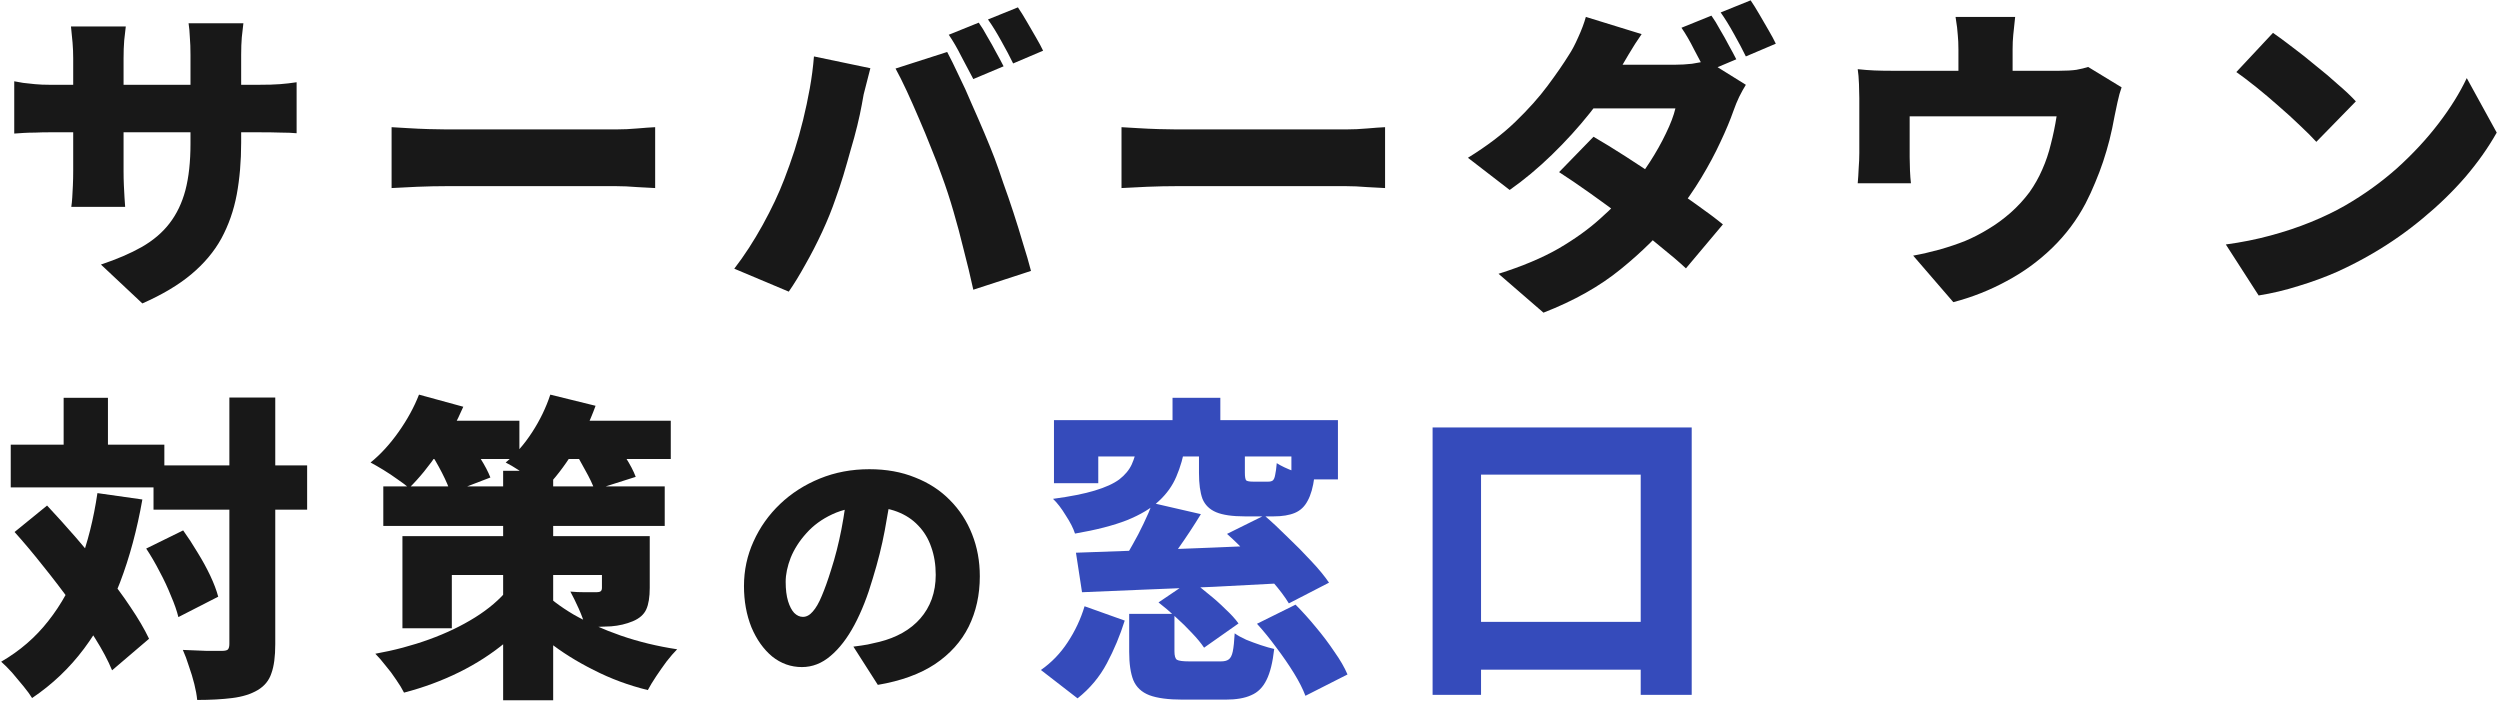 <svg width="561" height="158" viewBox="0 0 561 158" fill="none" xmlns="http://www.w3.org/2000/svg">
<path d="M321.474 95.921H379.618V155.925H368.175V106.506H332.345V155.925H321.474V95.921ZM326.766 139.547H375.112V150.275H326.766V139.547Z" fill="#354BBB"/>
<path d="M241.446 124.028C245.546 123.885 250.219 123.718 255.463 123.527C260.756 123.336 266.286 123.122 272.055 122.883C277.824 122.645 283.474 122.407 289.005 122.168L288.719 130.822C283.331 131.108 277.872 131.394 272.341 131.68C266.811 131.918 261.518 132.133 256.465 132.324C251.411 132.514 246.857 132.705 242.805 132.896L241.446 124.028ZM253.389 137.759H263.545V146.127C263.545 147.176 263.735 147.819 264.117 148.058C264.546 148.296 265.452 148.415 266.835 148.415C267.121 148.415 267.574 148.415 268.193 148.415C268.861 148.415 269.552 148.415 270.267 148.415C271.03 148.415 271.745 148.415 272.413 148.415C273.08 148.415 273.605 148.415 273.986 148.415C274.749 148.415 275.321 148.272 275.703 147.986C276.132 147.7 276.442 147.104 276.633 146.198C276.823 145.292 276.966 143.933 277.062 142.122C277.729 142.598 278.587 143.075 279.636 143.552C280.685 143.981 281.782 144.386 282.926 144.768C284.07 145.149 285.072 145.435 285.93 145.626C285.596 148.63 285.024 150.942 284.213 152.563C283.403 154.232 282.259 155.376 280.781 155.996C279.35 156.664 277.419 156.997 274.988 156.997C274.606 156.997 274.082 156.997 273.414 156.997C272.794 156.997 272.103 156.997 271.34 156.997C270.577 156.997 269.814 156.997 269.052 156.997C268.289 156.997 267.574 156.997 266.906 156.997C266.286 156.997 265.786 156.997 265.404 156.997C262.162 156.997 259.659 156.664 257.895 155.996C256.178 155.329 254.986 154.208 254.319 152.635C253.699 151.061 253.389 148.94 253.389 146.27V137.759ZM258.61 112.871L269.481 115.374C267.907 117.949 266.262 120.452 264.546 122.883C262.877 125.315 261.352 127.389 259.969 129.105L251.53 126.602C252.388 125.315 253.246 123.885 254.104 122.311C255.01 120.738 255.845 119.141 256.608 117.52C257.418 115.851 258.086 114.301 258.61 112.871ZM282.068 139.976L290.722 135.685C292.247 137.211 293.773 138.903 295.299 140.763C296.824 142.575 298.207 144.41 299.447 146.27C300.734 148.081 301.711 149.774 302.379 151.347L292.939 156.139C292.366 154.613 291.508 152.921 290.364 151.061C289.22 149.202 287.908 147.295 286.43 145.34C285 143.385 283.546 141.597 282.068 139.976ZM243.377 136.043L252.388 139.261C251.339 142.598 250.004 145.793 248.383 148.844C246.762 151.896 244.569 154.518 241.803 156.711L233.579 150.346C235.963 148.677 237.965 146.603 239.586 144.124C241.255 141.597 242.519 138.903 243.377 136.043ZM259.969 135.184L267.264 130.25C268.503 131.108 269.791 132.109 271.126 133.253C272.508 134.35 273.796 135.494 274.988 136.686C276.227 137.831 277.205 138.903 277.92 139.905L270.196 145.34C269.528 144.339 268.623 143.242 267.478 142.05C266.382 140.858 265.166 139.666 263.831 138.474C262.496 137.235 261.209 136.138 259.969 135.184ZM275.345 119.808L283.713 115.66C285.382 117.09 287.122 118.712 288.934 120.523C290.793 122.287 292.557 124.075 294.226 125.887C295.895 127.651 297.23 129.272 298.231 130.75L289.22 135.399C288.361 133.969 287.146 132.348 285.572 130.536C284.047 128.676 282.378 126.817 280.566 124.957C278.802 123.05 277.062 121.334 275.345 119.808ZM263.116 89.27H273.843V98.281H263.116V89.27ZM255.249 99.926H265.976C265.547 102.501 264.88 104.837 263.974 106.935C263.116 108.985 261.805 110.821 260.04 112.442C258.324 114.063 255.94 115.493 252.889 116.733C249.837 117.925 245.951 118.926 241.231 119.737C240.85 118.545 240.158 117.186 239.157 115.66C238.204 114.087 237.25 112.847 236.297 111.941C240.206 111.417 243.329 110.797 245.665 110.082C248.049 109.367 249.885 108.532 251.172 107.579C252.46 106.577 253.389 105.457 253.961 104.217C254.534 102.93 254.963 101.5 255.249 99.926ZM269.052 100.212H279.35V106.077C279.35 106.983 279.446 107.555 279.636 107.793C279.875 107.984 280.375 108.079 281.138 108.079C281.281 108.079 281.496 108.079 281.782 108.079C282.116 108.079 282.449 108.079 282.783 108.079C283.164 108.079 283.522 108.079 283.856 108.079C284.19 108.079 284.452 108.079 284.643 108.079C285.072 108.079 285.405 107.984 285.644 107.793C285.882 107.555 286.049 107.15 286.144 106.577C286.287 105.958 286.407 105.076 286.502 103.931C287.456 104.551 288.767 105.171 290.435 105.791C292.152 106.411 293.654 106.84 294.941 107.078C294.655 109.319 294.154 111.083 293.439 112.37C292.772 113.658 291.818 114.564 290.578 115.088C289.339 115.612 287.742 115.875 285.787 115.875C285.358 115.875 284.857 115.875 284.285 115.875C283.713 115.875 283.117 115.875 282.497 115.875C281.925 115.875 281.353 115.875 280.781 115.875C280.256 115.875 279.779 115.875 279.35 115.875C276.537 115.875 274.392 115.565 272.914 114.945C271.436 114.325 270.41 113.324 269.838 111.941C269.314 110.511 269.052 108.58 269.052 106.148V100.212ZM236.511 94.276H300.233V107.579H289.792V102.429H246.452V108.437H236.511V94.276Z" fill="#354BBB"/>
<path d="M200.144 109.402C199.707 112.422 199.17 115.64 198.535 119.057C197.899 122.474 197.005 126.05 195.853 129.785C194.701 133.758 193.33 137.235 191.741 140.215C190.151 143.194 188.363 145.519 186.377 147.188C184.43 148.856 182.284 149.691 179.94 149.691C177.477 149.691 175.252 148.896 173.265 147.307C171.318 145.678 169.769 143.492 168.617 140.751C167.504 137.97 166.948 134.89 166.948 131.513C166.948 127.977 167.663 124.64 169.093 121.501C170.524 118.322 172.51 115.521 175.053 113.097C177.596 110.674 180.576 108.767 183.993 107.376C187.41 105.985 191.105 105.29 195.078 105.29C198.892 105.29 202.309 105.906 205.329 107.138C208.388 108.33 210.991 110.018 213.136 112.203C215.322 114.389 216.99 116.951 218.143 119.892C219.295 122.792 219.871 125.931 219.871 129.308C219.871 133.48 219.036 137.255 217.368 140.632C215.699 143.969 213.176 146.77 209.799 149.035C206.422 151.26 202.15 152.81 196.985 153.684L191.502 145.102C192.774 144.943 193.846 144.784 194.72 144.625C195.595 144.426 196.469 144.228 197.343 144.029C199.25 143.552 200.978 142.877 202.528 142.003C204.077 141.128 205.408 140.056 206.521 138.784C207.633 137.513 208.488 136.063 209.084 134.434C209.68 132.765 209.978 130.957 209.978 129.01C209.978 126.706 209.64 124.62 208.964 122.752C208.329 120.885 207.355 119.276 206.044 117.925C204.773 116.574 203.203 115.541 201.336 114.826C199.468 114.111 197.323 113.753 194.899 113.753C191.8 113.753 189.079 114.309 186.734 115.422C184.43 116.495 182.503 117.905 180.953 119.653C179.404 121.362 178.232 123.189 177.437 125.136C176.682 127.083 176.305 128.891 176.305 130.56C176.305 132.268 176.483 133.718 176.841 134.91C177.199 136.063 177.656 136.937 178.212 137.533C178.808 138.129 179.463 138.427 180.179 138.427C180.973 138.427 181.708 138.029 182.384 137.235C183.099 136.44 183.774 135.268 184.41 133.718C185.085 132.129 185.781 130.182 186.496 127.878C187.41 125.057 188.185 122.017 188.82 118.759C189.456 115.462 189.913 112.243 190.191 109.104L200.144 109.402Z" fill="#181818"/>
<path d="M86.013 109.152H149.164V118.02H86.013V109.152ZM112.904 105.648H124.132V157.14H112.904V105.648ZM90.305 120.309H140.581V129.034H101.39V140.977H90.305V120.309ZM135.075 120.309H145.802V131.895C145.802 133.993 145.54 135.614 145.016 136.758C144.491 137.902 143.49 138.784 142.012 139.404C140.534 140.024 138.913 140.405 137.149 140.548C135.384 140.644 133.453 140.691 131.356 140.691C131.022 139.404 130.521 138.021 129.854 136.543C129.186 135.065 128.566 133.802 127.994 132.753C128.996 132.848 130.116 132.896 131.356 132.896C132.643 132.896 133.477 132.896 133.859 132.896C134.288 132.896 134.598 132.824 134.788 132.681C134.979 132.538 135.075 132.276 135.075 131.895V120.309ZM114.048 132.181L121.772 135.041C119.484 138.379 116.742 141.383 113.548 144.053C110.401 146.675 106.897 148.94 103.035 150.847C99.173 152.754 95.049 154.28 90.662 155.424C90.233 154.566 89.637 153.588 88.874 152.492C88.159 151.395 87.372 150.346 86.514 149.345C85.704 148.296 84.941 147.414 84.225 146.699C88.469 145.936 92.498 144.863 96.312 143.481C100.126 142.098 103.559 140.453 106.611 138.546C109.662 136.639 112.141 134.517 114.048 132.181ZM121.486 132.395C123.25 134.255 125.658 136.09 128.709 137.902C131.809 139.666 135.337 141.24 139.294 142.622C143.299 144.005 147.519 145.03 151.953 145.698C151.238 146.413 150.451 147.319 149.593 148.415C148.782 149.512 147.995 150.632 147.233 151.777C146.47 152.921 145.85 153.946 145.373 154.852C141.082 153.803 137.029 152.301 133.215 150.346C129.401 148.439 126.016 146.317 123.06 143.981C120.104 141.597 117.743 139.261 115.979 136.972L121.486 132.395ZM94.309 94.419H116.551V103.002H94.309V94.419ZM123.775 94.419H150.522V103.002H123.775V94.419ZM94.023 88.555L103.964 91.273C102.486 94.706 100.651 98.067 98.457 101.357C96.264 104.599 94.047 107.316 91.806 109.51C91.139 108.937 90.281 108.294 89.232 107.579C88.183 106.816 87.11 106.101 86.013 105.433C84.917 104.766 83.963 104.217 83.153 103.788C85.394 101.976 87.492 99.688 89.446 96.922C91.401 94.157 92.927 91.368 94.023 88.555ZM123.489 88.555L133.644 91.058C132.357 94.634 130.688 98.091 128.638 101.428C126.588 104.718 124.466 107.459 122.273 109.653C121.605 109.081 120.723 108.437 119.627 107.722C118.578 106.959 117.505 106.22 116.408 105.505C115.312 104.789 114.334 104.217 113.476 103.788C115.669 101.976 117.648 99.712 119.412 96.994C121.176 94.276 122.535 91.463 123.489 88.555ZM96.383 101.285L104.823 98.21C105.776 99.545 106.754 101.071 107.755 102.787C108.804 104.456 109.567 105.91 110.043 107.15L101.104 110.582C100.722 109.343 100.079 107.841 99.173 106.077C98.267 104.313 97.337 102.715 96.383 101.285ZM128.423 100.498L137.149 97.852C138.197 99.187 139.246 100.737 140.295 102.501C141.392 104.217 142.179 105.719 142.655 107.007L133.43 109.939C133.001 108.699 132.285 107.197 131.284 105.433C130.331 103.621 129.377 101.976 128.423 100.498Z" fill="#181818"/>
<path d="M34.45 104.432H68.921V114.373H34.45V104.432ZM2.41 99.783H36.881V109.367H2.41V99.783ZM51.471 89.199H61.769V144.553C61.769 147.319 61.483 149.488 60.911 151.061C60.387 152.682 59.361 153.946 57.836 154.852C56.31 155.758 54.403 156.354 52.114 156.64C49.826 156.926 47.203 157.069 44.247 157.069C44.152 156.02 43.938 154.828 43.604 153.493C43.27 152.158 42.865 150.823 42.388 149.488C41.959 148.105 41.506 146.89 41.029 145.841C42.889 145.936 44.653 146.007 46.321 146.055C48.038 146.055 49.206 146.055 49.826 146.055C50.446 146.055 50.875 145.96 51.113 145.769C51.352 145.531 51.471 145.102 51.471 144.482V89.199ZM32.805 123.098L41.101 119.021C42.197 120.547 43.27 122.192 44.319 123.956C45.416 125.72 46.369 127.461 47.18 129.177C47.99 130.893 48.586 132.467 48.968 133.897L40.028 138.474C39.694 137.092 39.146 135.518 38.383 133.754C37.668 131.942 36.81 130.107 35.808 128.247C34.855 126.388 33.853 124.671 32.805 123.098ZM3.268 119.379L10.563 113.443C12.66 115.684 14.83 118.092 17.071 120.666C19.312 123.241 21.481 125.863 23.579 128.533C25.724 131.156 27.631 133.73 29.3 136.257C31.017 138.784 32.399 141.144 33.448 143.337L25.152 150.418C24.246 148.225 22.983 145.841 21.362 143.266C19.741 140.644 17.929 137.95 15.926 135.184C13.924 132.419 11.826 129.678 9.633 126.96C7.487 124.242 5.366 121.715 3.268 119.379ZM14.281 89.27H24.223V105.719H14.281V89.27ZM21.862 110.654L31.946 112.084C30.754 118.855 29.086 125.053 26.94 130.679C24.795 136.257 22.101 141.216 18.859 145.555C15.617 149.893 11.731 153.588 7.201 156.64C6.772 155.925 6.128 155.043 5.27 153.994C4.46 152.992 3.602 151.967 2.696 150.918C1.79 149.917 0.979 149.107 0.264 148.487C4.46 146.055 7.988 143.004 10.849 139.332C13.757 135.661 16.093 131.418 17.857 126.602C19.669 121.787 21.004 116.471 21.862 110.654Z" fill="#181818"/>
<path d="M510.059 7.371C511.298 8.229 512.753 9.302 514.421 10.589C516.09 11.829 517.806 13.188 519.571 14.666C521.382 16.096 523.075 17.526 524.648 18.957C526.269 20.34 527.604 21.603 528.653 22.747L519.785 31.83C518.832 30.781 517.616 29.565 516.138 28.183C514.66 26.752 513.063 25.298 511.346 23.82C509.63 22.294 507.937 20.864 506.268 19.529C504.6 18.194 503.122 17.074 501.834 16.168L510.059 7.371ZM499.474 54.859C503.002 54.382 506.34 53.715 509.487 52.856C512.681 51.998 515.685 50.997 518.498 49.852C521.311 48.708 523.885 47.469 526.222 46.134C530.513 43.654 534.422 40.841 537.951 37.694C541.479 34.5 544.554 31.186 547.176 27.753C549.846 24.273 551.968 20.864 553.542 17.526L560.264 29.756C558.357 33.141 555.997 36.479 553.184 39.769C550.371 43.011 547.2 46.086 543.672 48.994C540.192 51.903 536.449 54.525 532.444 56.861C530.012 58.292 527.39 59.65 524.577 60.938C521.764 62.177 518.855 63.25 515.852 64.156C512.848 65.11 509.844 65.825 506.84 66.302L499.474 54.859Z" fill="#181818"/>
<path d="M452.201 3.795C452.01 5.559 451.867 6.918 451.772 7.872C451.676 8.825 451.629 9.898 451.629 11.09C451.629 11.757 451.629 12.759 451.629 14.094C451.629 15.429 451.629 16.811 451.629 18.242C451.629 19.672 451.629 20.864 451.629 21.817H439.471C439.471 20.721 439.471 19.457 439.471 18.027C439.471 16.597 439.471 15.262 439.471 14.022C439.471 12.735 439.471 11.757 439.471 11.09C439.471 9.898 439.423 8.825 439.328 7.872C439.28 6.918 439.113 5.559 438.827 3.795H452.201ZM476.088 19.601C475.754 20.506 475.444 21.627 475.158 22.962C474.872 24.297 474.657 25.322 474.514 26.037C474.181 27.896 473.799 29.684 473.37 31.401C472.941 33.07 472.464 34.691 471.94 36.264C471.415 37.837 470.819 39.411 470.152 40.984C469.532 42.51 468.817 44.059 468.006 45.633C466.051 49.352 463.548 52.689 460.497 55.645C457.445 58.602 454.036 61.081 450.27 63.083C446.503 65.133 442.522 66.707 438.326 67.803L429.315 57.362C431.175 57.028 433.153 56.575 435.251 56.003C437.397 55.383 439.304 54.739 440.973 54.072C442.689 53.357 444.405 52.475 446.122 51.426C447.886 50.377 449.555 49.161 451.128 47.779C452.701 46.396 454.132 44.846 455.419 43.13C456.563 41.509 457.517 39.816 458.28 38.052C459.09 36.24 459.734 34.333 460.211 32.331C460.735 30.328 461.164 28.254 461.498 26.109H428.528C428.528 26.681 428.528 27.372 428.528 28.183C428.528 28.945 428.528 29.78 428.528 30.686C428.528 31.592 428.528 32.45 428.528 33.26C428.528 34.023 428.528 34.691 428.528 35.263C428.528 36.169 428.552 37.17 428.6 38.267C428.648 39.363 428.719 40.317 428.815 41.127H416.871C416.966 40.078 417.038 38.958 417.086 37.766C417.181 36.574 417.229 35.43 417.229 34.333C417.229 33.761 417.229 32.927 417.229 31.83C417.229 30.733 417.229 29.565 417.229 28.326C417.229 27.086 417.229 25.918 417.229 24.821C417.229 23.677 417.229 22.747 417.229 22.032C417.229 21.222 417.205 20.173 417.157 18.885C417.109 17.55 417.014 16.43 416.871 15.524C418.206 15.667 419.446 15.762 420.59 15.81C421.782 15.858 423.093 15.882 424.523 15.882H462.07C463.644 15.882 464.931 15.81 465.932 15.667C466.981 15.476 467.863 15.262 468.578 15.023L476.088 19.601Z" fill="#181818"/>
<path d="M384.045 3.509C384.664 4.367 385.308 5.416 385.976 6.656C386.691 7.848 387.358 9.04 387.978 10.232C388.646 11.424 389.194 12.449 389.623 13.307L382.829 16.168C382.066 14.69 381.184 13.021 380.183 11.161C379.229 9.254 378.275 7.609 377.322 6.227L384.045 3.509ZM392.841 0.076C393.461 0.982 394.129 2.055 394.844 3.294C395.559 4.486 396.25 5.678 396.918 6.87C397.585 8.015 398.11 8.992 398.491 9.803L391.768 12.663C391.053 11.185 390.171 9.516 389.122 7.657C388.073 5.75 387.072 4.129 386.119 2.794L392.841 0.076ZM357.583 30.686C359.729 31.925 362.136 33.403 364.806 35.12C367.476 36.836 370.17 38.624 372.888 40.484C375.653 42.343 378.228 44.131 380.612 45.847C383.043 47.564 385.046 49.066 386.619 50.353L378.323 60.222C376.797 58.792 374.843 57.123 372.459 55.216C370.122 53.261 367.572 51.259 364.806 49.209C362.089 47.159 359.419 45.204 356.796 43.344C354.174 41.485 351.862 39.911 349.859 38.624L357.583 30.686ZM391.768 19.028C391.292 19.791 390.791 20.697 390.267 21.746C389.79 22.747 389.361 23.796 388.979 24.893C388.264 26.943 387.287 29.279 386.047 31.901C384.855 34.476 383.425 37.146 381.756 39.911C380.087 42.677 378.18 45.418 376.035 48.136C372.602 52.427 368.501 56.504 363.734 60.366C359.013 64.228 353.22 67.493 346.355 70.163L336.271 61.438C341.563 59.77 346.045 57.886 349.716 55.788C353.387 53.643 356.51 51.402 359.085 49.066C361.707 46.73 363.996 44.417 365.951 42.129C367.429 40.412 368.859 38.481 370.242 36.336C371.624 34.19 372.816 32.068 373.818 29.971C374.866 27.825 375.582 25.942 375.963 24.321H353.077L356.939 14.523H375.963C377.155 14.523 378.395 14.451 379.682 14.308C381.017 14.117 382.137 13.879 383.043 13.593L391.768 19.028ZM368.382 7.657C367.381 9.087 366.404 10.613 365.45 12.234C364.496 13.855 363.781 15.071 363.304 15.882C361.588 18.885 359.419 22.032 356.796 25.322C354.174 28.612 351.313 31.759 348.214 34.762C345.115 37.766 341.968 40.388 338.774 42.629L329.405 35.406C333.648 32.784 337.2 30.09 340.061 27.324C342.97 24.511 345.377 21.817 347.284 19.243C349.239 16.621 350.837 14.308 352.076 12.306C352.744 11.304 353.435 9.993 354.15 8.372C354.913 6.703 355.485 5.178 355.867 3.795L368.382 7.657Z" fill="#181818"/>
<path d="M251.666 28.54C252.619 28.588 253.835 28.659 255.313 28.755C256.839 28.85 258.388 28.922 259.962 28.969C261.535 29.017 262.894 29.041 264.038 29.041C265.516 29.041 267.161 29.041 268.973 29.041C270.832 29.041 272.787 29.041 274.837 29.041C276.887 29.041 278.961 29.041 281.059 29.041C283.205 29.041 285.303 29.041 287.353 29.041C289.403 29.041 291.358 29.041 293.217 29.041C295.077 29.041 296.746 29.041 298.224 29.041C299.749 29.041 301.013 29.041 302.014 29.041C303.635 29.041 305.232 28.969 306.806 28.826C308.427 28.683 309.762 28.588 310.811 28.54V42.2C309.905 42.152 308.57 42.081 306.806 41.986C305.089 41.843 303.492 41.771 302.014 41.771C301.013 41.771 299.749 41.771 298.224 41.771C296.698 41.771 295.005 41.771 293.146 41.771C291.286 41.771 289.332 41.771 287.281 41.771C285.231 41.771 283.133 41.771 280.988 41.771C278.89 41.771 276.816 41.771 274.766 41.771C272.716 41.771 270.761 41.771 268.901 41.771C267.089 41.771 265.468 41.771 264.038 41.771C261.988 41.771 259.771 41.819 257.387 41.914C255.051 42.009 253.144 42.105 251.666 42.2V28.54Z" fill="#181818"/>
<path d="M219.626 5.082C220.245 5.941 220.889 6.99 221.557 8.229C222.272 9.421 222.939 10.613 223.559 11.805C224.227 12.997 224.775 14.022 225.204 14.88L218.41 17.741C217.647 16.263 216.765 14.594 215.764 12.735C214.81 10.828 213.856 9.183 212.903 7.8L219.626 5.082ZM228.422 1.65C229.042 2.555 229.71 3.628 230.425 4.868C231.14 6.06 231.831 7.252 232.499 8.444C233.166 9.588 233.691 10.565 234.072 11.376L227.349 14.237C226.634 12.759 225.752 11.09 224.703 9.23C223.654 7.323 222.653 5.702 221.7 4.367L228.422 1.65ZM176 40.198C176.81 38.1 177.573 35.954 178.288 33.761C179.004 31.52 179.647 29.232 180.219 26.895C180.791 24.559 181.292 22.199 181.721 19.815C182.15 17.431 182.46 15.047 182.651 12.663L195.31 15.309C195.119 16.072 194.88 17.002 194.594 18.099C194.308 19.148 194.046 20.173 193.808 21.174C193.617 22.175 193.474 22.962 193.379 23.534C193.14 24.869 192.806 26.419 192.377 28.183C191.948 29.947 191.448 31.782 190.875 33.69C190.351 35.597 189.803 37.504 189.231 39.411C188.658 41.27 188.086 42.987 187.514 44.56C186.704 46.944 185.702 49.423 184.51 51.998C183.318 54.573 182.055 57.028 180.72 59.364C179.433 61.701 178.193 63.727 177.001 65.443L164.771 60.294C167.012 57.386 169.134 54.12 171.137 50.496C173.139 46.873 174.76 43.44 176 40.198ZM211.33 39.411C210.662 37.504 209.875 35.454 208.969 33.26C208.111 31.067 207.205 28.874 206.252 26.681C205.298 24.44 204.368 22.342 203.463 20.387C202.557 18.432 201.722 16.764 200.959 15.381L212.545 11.662C213.308 13.092 214.166 14.833 215.12 16.883C216.121 18.885 217.099 21.031 218.052 23.319C219.053 25.56 220.007 27.753 220.913 29.899C221.819 32.045 222.582 33.928 223.201 35.549C223.774 37.075 224.417 38.91 225.132 41.056C225.895 43.154 226.658 45.371 227.421 47.707C228.184 50.043 228.899 52.356 229.567 54.644C230.282 56.885 230.878 58.935 231.354 60.795L218.41 65.014C217.742 61.963 217.027 58.983 216.264 56.075C215.549 53.118 214.786 50.258 213.976 47.492C213.165 44.679 212.283 41.986 211.33 39.411Z" fill="#181818"/>
<path d="M87.873 28.54C88.826 28.588 90.042 28.659 91.52 28.755C93.046 28.85 94.596 28.922 96.169 28.969C97.742 29.017 99.101 29.041 100.245 29.041C101.724 29.041 103.368 29.041 105.18 29.041C107.04 29.041 108.994 29.041 111.045 29.041C113.095 29.041 115.169 29.041 117.267 29.041C119.412 29.041 121.51 29.041 123.56 29.041C125.61 29.041 127.565 29.041 129.425 29.041C131.284 29.041 132.953 29.041 134.431 29.041C135.957 29.041 137.22 29.041 138.221 29.041C139.842 29.041 141.44 28.969 143.013 28.826C144.634 28.683 145.969 28.588 147.018 28.54V42.2C146.112 42.152 144.777 42.081 143.013 41.986C141.297 41.843 139.699 41.771 138.221 41.771C137.22 41.771 135.957 41.771 134.431 41.771C132.905 41.771 131.213 41.771 129.353 41.771C127.494 41.771 125.539 41.771 123.489 41.771C121.439 41.771 119.341 41.771 117.195 41.771C115.097 41.771 113.023 41.771 110.973 41.771C108.923 41.771 106.968 41.771 105.109 41.771C103.297 41.771 101.676 41.771 100.245 41.771C98.195 41.771 95.978 41.819 93.594 41.914C91.258 42.009 89.351 42.105 87.873 42.2V28.54Z" fill="#181818"/>
<path d="M54.117 31.973C54.117 36.217 53.783 40.126 53.116 43.702C52.448 47.23 51.304 50.496 49.683 53.5C48.062 56.456 45.797 59.15 42.889 61.581C40.028 63.965 36.38 66.135 31.946 68.09L22.649 59.364C26.225 58.172 29.276 56.861 31.803 55.431C34.378 53.953 36.452 52.189 38.025 50.139C39.647 48.041 40.838 45.562 41.601 42.701C42.364 39.792 42.746 36.312 42.746 32.259V12.306C42.746 10.828 42.698 9.517 42.602 8.372C42.555 7.18 42.459 6.131 42.316 5.225H54.617C54.522 6.131 54.403 7.18 54.26 8.372C54.165 9.517 54.117 10.828 54.117 12.306V31.973ZM28.227 5.941C28.132 6.799 28.013 7.848 27.87 9.087C27.774 10.279 27.727 11.638 27.727 13.164V38.338C27.727 39.482 27.751 40.579 27.798 41.628C27.846 42.629 27.894 43.535 27.941 44.346C27.989 45.108 28.037 45.8 28.084 46.42H15.998C16.093 45.8 16.165 45.108 16.212 44.346C16.26 43.535 16.308 42.629 16.355 41.628C16.403 40.579 16.427 39.482 16.427 38.338V13.092C16.427 11.9 16.379 10.732 16.284 9.588C16.189 8.396 16.07 7.18 15.926 5.941H28.227ZM3.196 18.242C3.768 18.337 4.436 18.456 5.199 18.599C5.962 18.695 6.844 18.79 7.845 18.885C8.846 18.981 9.99 19.028 11.278 19.028H57.907C60.005 19.028 61.65 18.981 62.842 18.885C64.082 18.79 65.321 18.647 66.561 18.456V29.899C65.56 29.804 64.392 29.756 63.057 29.756C61.722 29.708 60.029 29.684 57.979 29.684H11.278C9.99 29.684 8.87 29.708 7.916 29.756C6.963 29.756 6.105 29.78 5.342 29.828C4.627 29.875 3.911 29.923 3.196 29.971V18.242Z" fill="#181818"/>
</svg>
